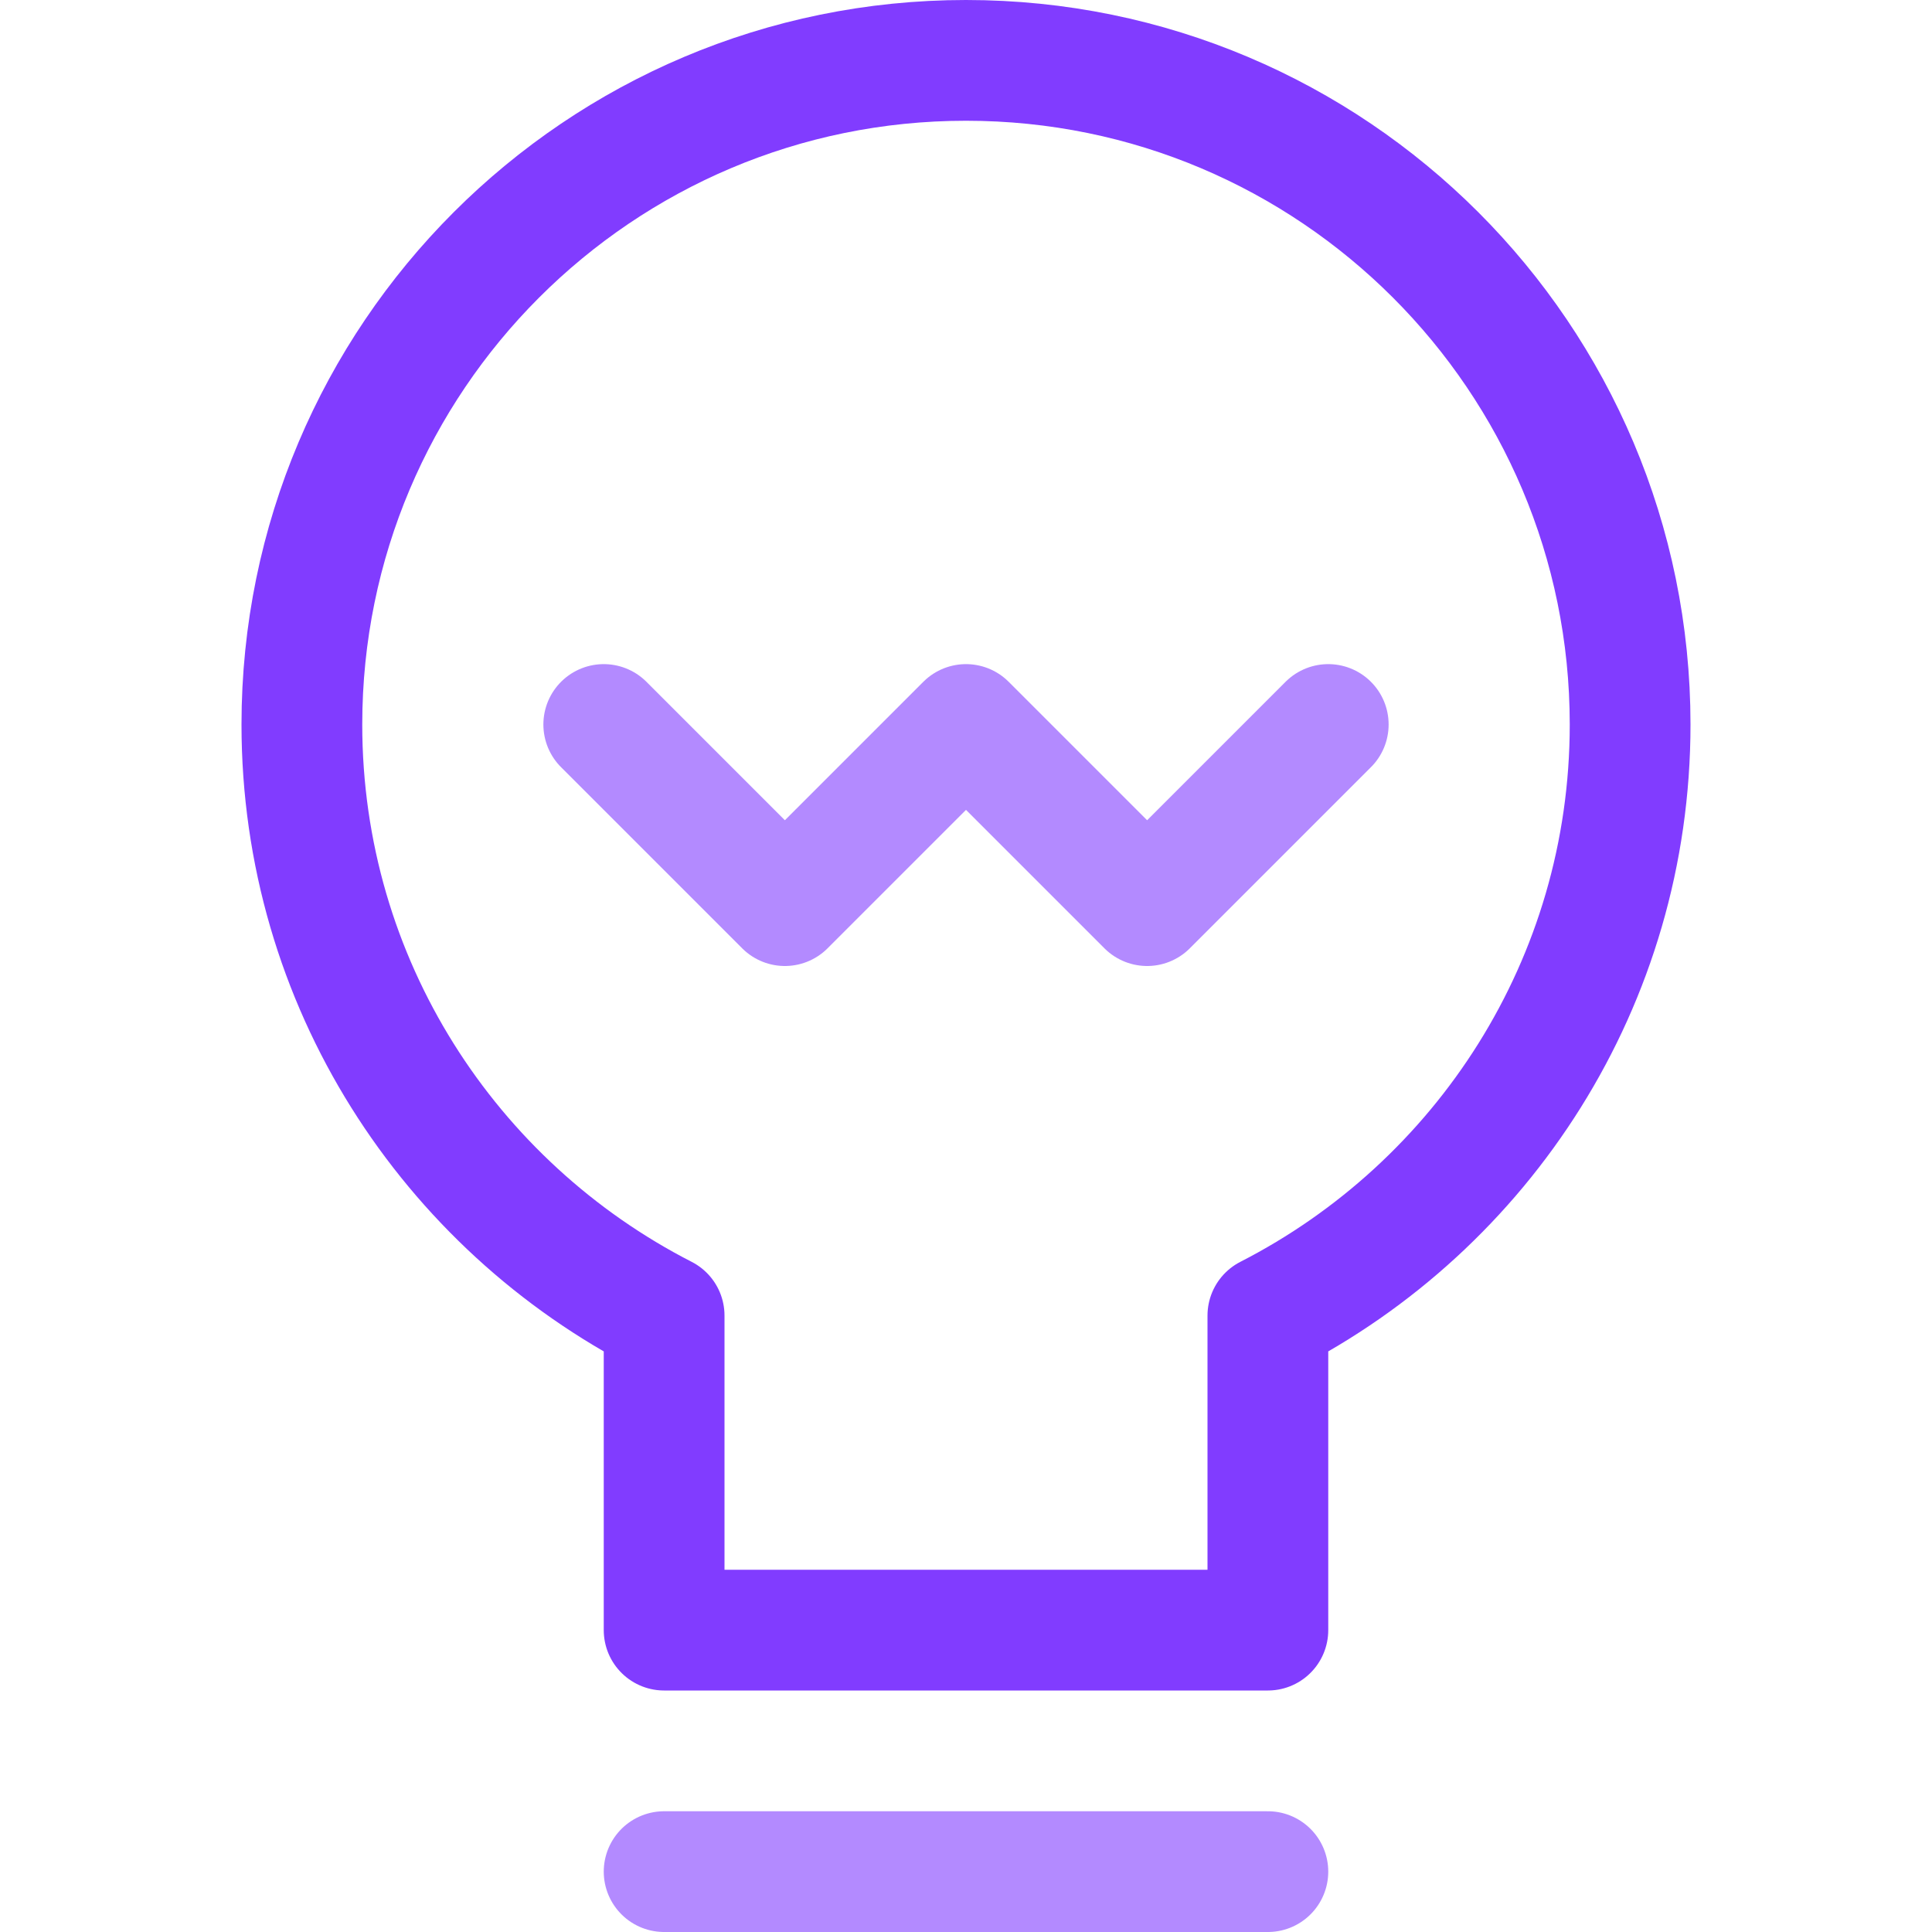 <?xml version="1.0" encoding="UTF-8"?>
<svg xmlns="http://www.w3.org/2000/svg" width="32" height="32" viewBox="0 0 32 32" fill="none">
  <path d="M27 12C27 5.925 22.075 1 16 1C9.925 1 5 5.925 5 12C5 16.273 7.441 19.968 11 21.79V27H21V21.79C24.559 19.968 27 16.273 27 12Z" stroke="#813CFF" stroke-width="2" stroke-linecap="round" stroke-linejoin="round"></path>
  <path d="M11 31H21" stroke="#B38AFF" stroke-width="2" stroke-linecap="round" stroke-linejoin="round"></path>
  <path d="M10 12L13 15L16 12L19 15L22 12" stroke="#B38AFF" stroke-width="2" stroke-linecap="round" stroke-linejoin="round"></path>
</svg>
